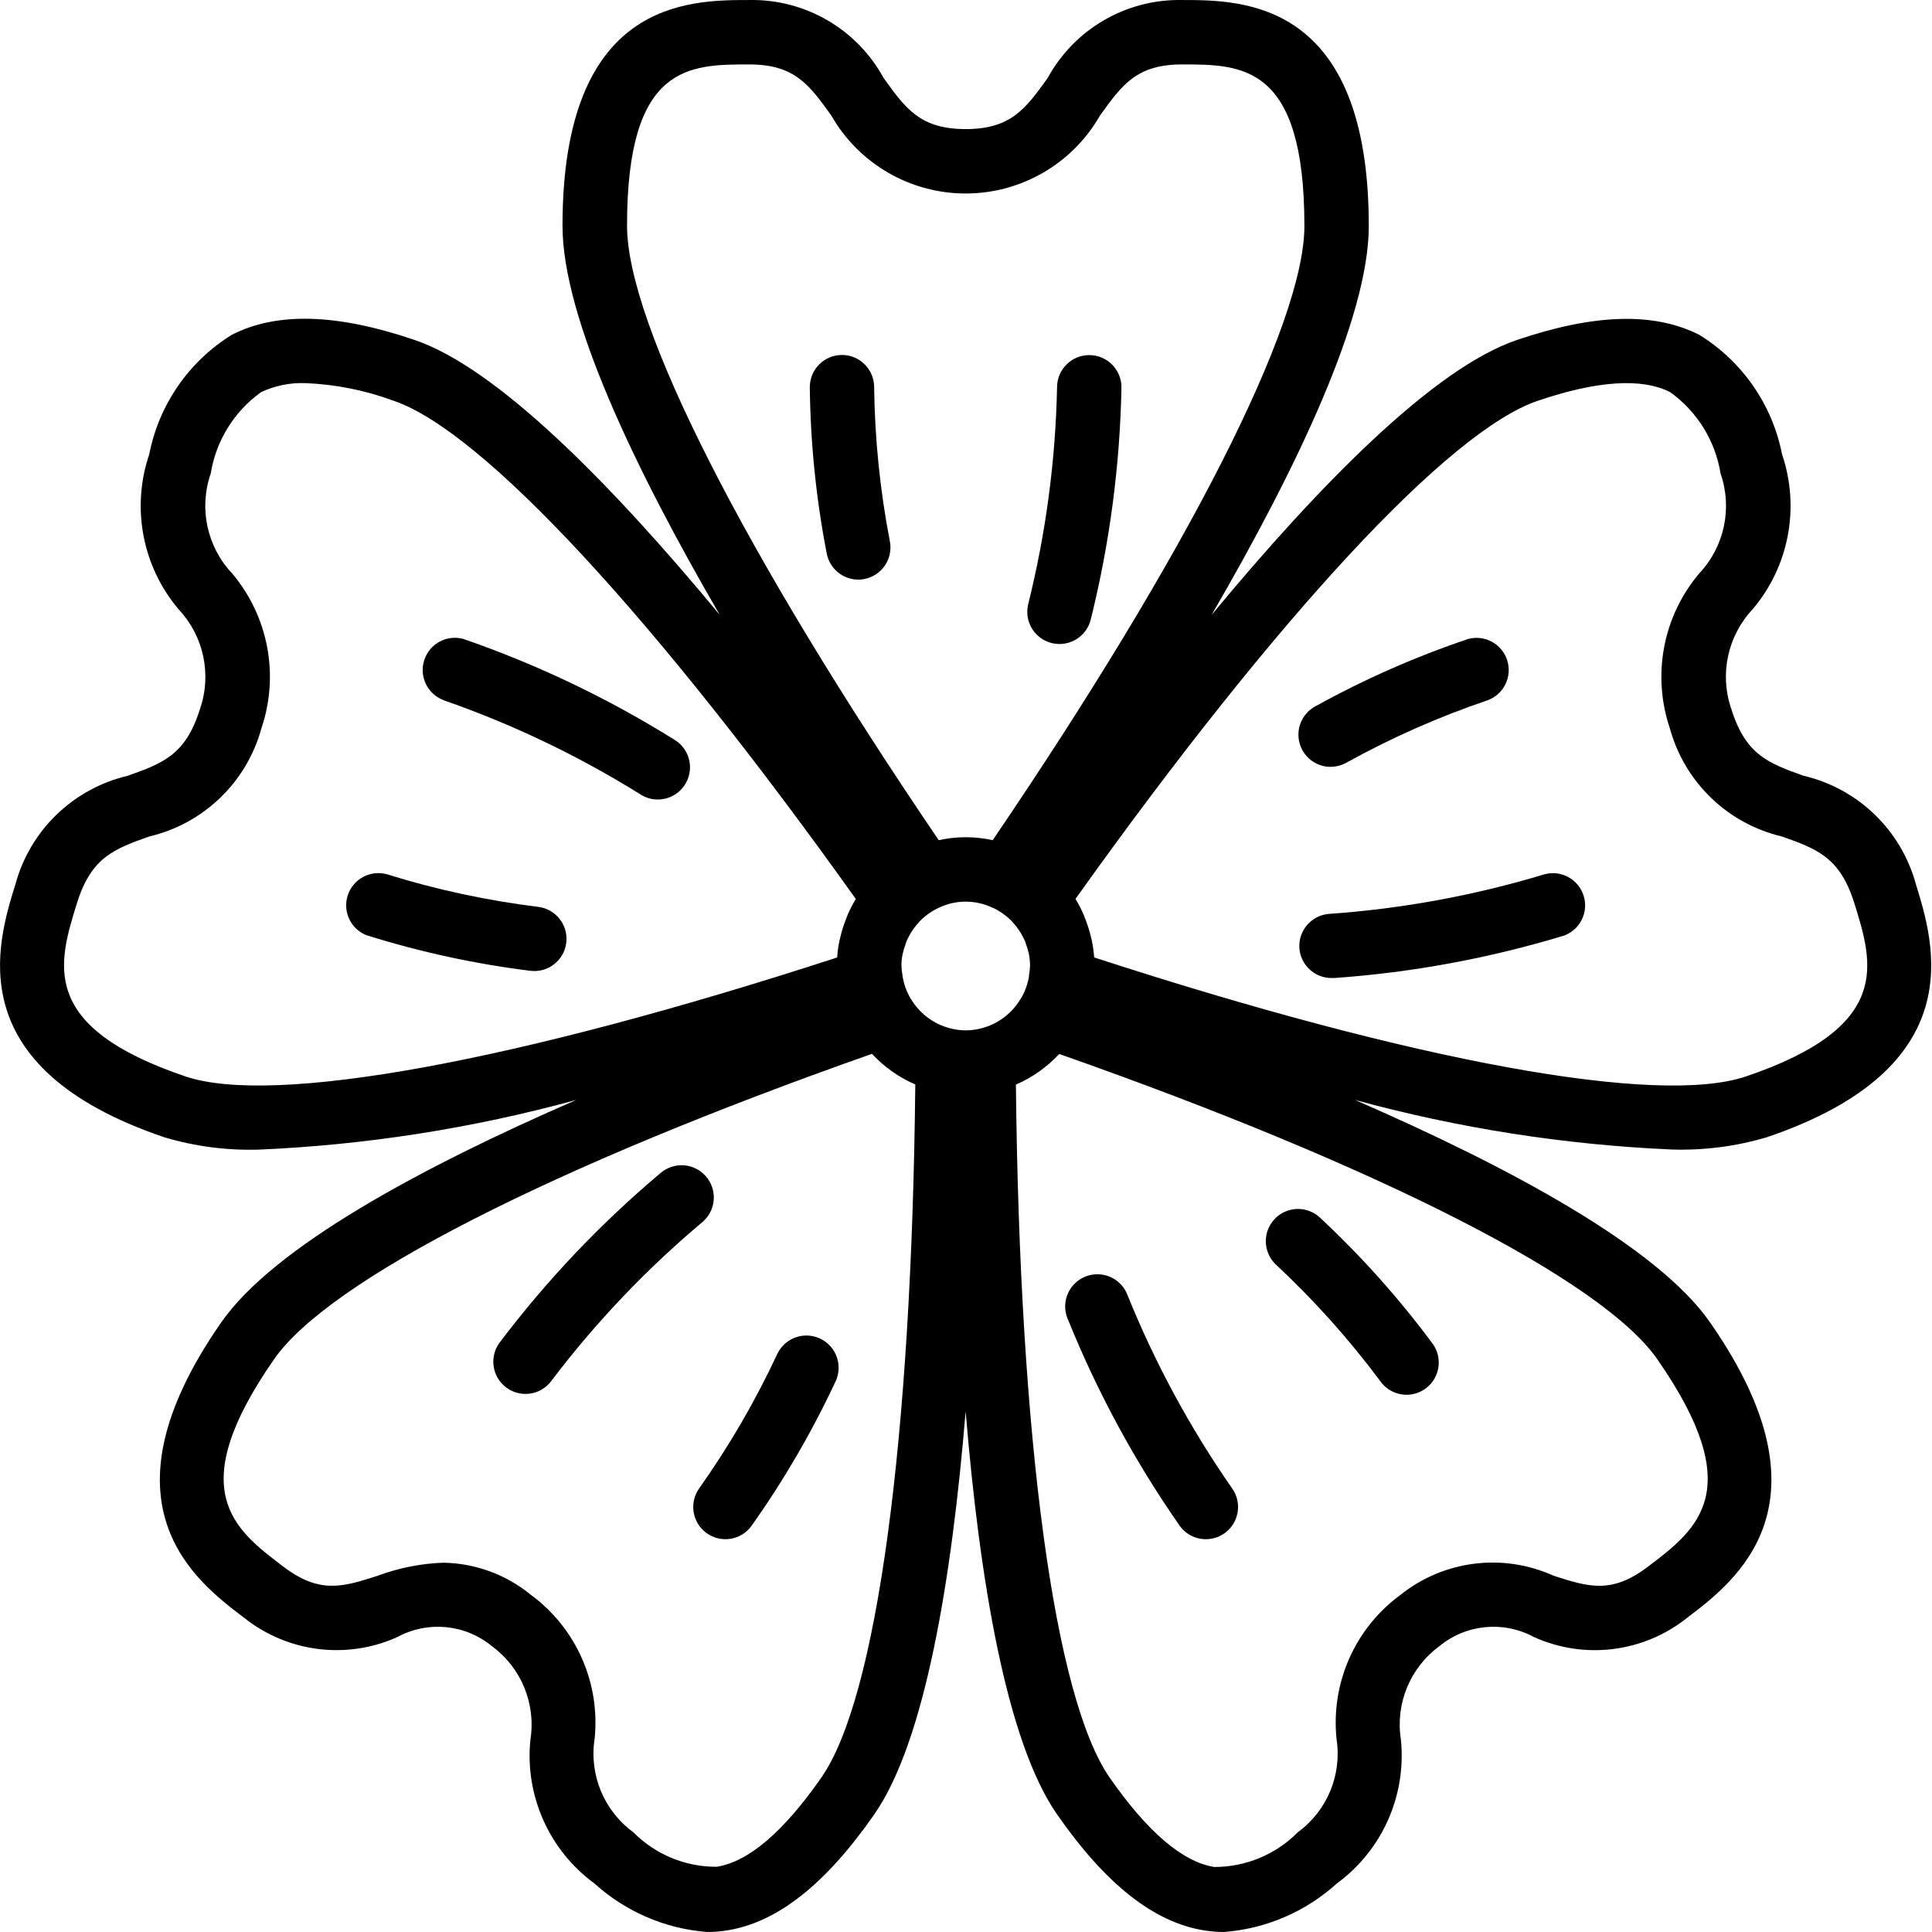 <svg xmlns="http://www.w3.org/2000/svg" height="512pt" viewBox="0 0 512 512.008" width="512pt"><path d="m278.844 170.453c4.59 1.062 9.172-1.789 10.242-6.375 4.996-20.113 7.719-40.723 8.113-61.441 0-4.711-3.82-8.531-8.531-8.531-4.715 0-8.535 3.82-8.535 8.531-.398 19.43-2.977 38.75-7.68 57.602-1.047 4.582 1.809 9.152 6.391 10.215zm0 0"></path><path d="m223.141 94.07c-4.715 0-8.535 3.82-8.535 8.535.168 14.773 1.664 29.504 4.473 44.012.742 4.047 4.266 6.984 8.379 6.992.52 0 1.043-.047 1.555-.148 4.621-.863 7.676-5.305 6.824-9.93-2.613-13.504-4.012-27.211-4.18-40.961-.02-4.695-3.824-8.492-8.516-8.5zm0 0"></path><path d="m117.496 185.555c18.359 6.379 35.941 14.797 52.422 25.098 1.324.805 2.844 1.23 4.395 1.23 3.832.004 7.195-2.551 8.227-6.242s-.527-7.617-3.809-9.598c-17.586-10.977-36.352-19.941-55.945-26.719-4.391-1.195-8.949 1.27-10.355 5.602-1.406 4.328.836 9 5.094 10.613zm0 0"></path><path d="m97.246 247.883c14.105 4.422 28.578 7.562 43.246 9.387.375.043.75.066 1.129.07 4.484-.016 8.195-3.496 8.488-7.973.297-4.477-2.926-8.418-7.371-9.02-13.641-1.676-27.105-4.574-40.227-8.66-4.395-1.195-8.949 1.27-10.355 5.598-1.406 4.332.832 9.004 5.09 10.617zm0 0"></path><path d="m187.07 311.746c-1.484-1.711-3.586-2.762-5.844-2.922-2.258-.156-4.488.586-6.199 2.07-15.863 13.336-30.176 28.422-42.664 44.961-1.793 2.469-2.133 5.703-.891 8.488 1.242 2.785 3.875 4.699 6.91 5.016 3.031.316 6.004-1.008 7.793-3.477 11.734-15.484 25.172-29.602 40.055-42.086 1.711-1.488 2.762-3.59 2.918-5.852.156-2.262-.59-4.488-2.078-6.199zm0 0"></path><path d="m217.387 354.773c-2.039-.98-4.387-1.105-6.523-.355-2.133.754-3.883 2.324-4.859 4.363-5.805 12.457-12.719 24.363-20.66 35.578-2.77 3.812-1.926 9.148 1.887 11.922 3.812 2.77 9.148 1.926 11.922-1.887 8.543-12.059 15.992-24.855 22.254-38.238.977-2.043 1.105-4.391.352-6.523-.754-2.137-2.328-3.883-4.371-4.859zm0 0"></path><path d="m312.664 404.395c1.789 2.465 4.762 3.789 7.797 3.469 3.031-.32 5.664-2.23 6.902-5.016 1.238-2.789.898-6.023-.895-8.488-11.094-15.953-20.371-33.098-27.656-51.117-1.098-2.934-3.715-5.031-6.816-5.465-3.105-.43-6.195.875-8.051 3.398-1.859 2.527-2.18 5.863-.844 8.699 7.781 19.223 17.695 37.512 29.562 54.52zm0 0"></path><path d="m365.68 365.875c1.746 2.582 4.762 4.008 7.867 3.719 3.105-.293 5.805-2.254 7.039-5.117 1.234-2.863.812-6.172-1.109-8.629-8.816-11.855-18.684-22.895-29.48-32.98-2.195-2.176-5.395-2.996-8.363-2.145-2.969.852-5.246 3.242-5.953 6.25-.707 3.008.27 6.164 2.547 8.25 10.047 9.379 19.234 19.637 27.453 30.652zm0 0"></path><path d="m344.363 251.383c.375 4.41 4.062 7.801 8.492 7.809.242.012.488.012.734 0 20.684-1.461 41.137-5.242 60.977-11.273 4.258-1.613 6.5-6.285 5.094-10.613-1.406-4.332-5.965-6.797-10.359-5.602-18.605 5.621-37.781 9.145-57.172 10.496-4.672.41-8.141 4.508-7.766 9.184zm0 0"></path><path d="m352.633 203.211c1.414 0 2.809-.352 4.055-1.023 12.02-6.66 24.613-12.227 37.629-16.633 4.258-1.613 6.5-6.285 5.094-10.613-1.406-4.332-5.965-6.793-10.359-5.598-14.004 4.723-27.555 10.699-40.488 17.852-3.434 1.859-5.164 5.816-4.203 9.602.961 3.781 4.367 6.434 8.273 6.434zm0 0"></path><path d="m33.828 205.602c-14.422 3.391-25.832 14.402-29.73 28.695-4.906 15.773-15.113 48.641 39.5 67.117 8.082 2.398 16.492 3.5 24.918 3.258 28.473-1.23 56.719-5.652 84.207-13.176-40.961 17.801-80.137 38.898-94.09 58.949-33.578 48.23-6.824 68.551 6.086 78.312 11.512 9.172 27.191 11.133 40.609 5.074 8.066-4.363 17.973-3.398 25.047 2.441 7.754 5.695 11.688 15.242 10.188 24.746-1.508 14.805 4.938 29.305 16.938 38.102 8.266 7.504 18.797 12.039 29.926 12.887 1.746 0 3.484-.137 5.207-.41 13.336-2.109 26.121-12.176 39.066-30.77 13.457-19.34 20.531-62.293 24.207-106.789 3.68 44.477 10.762 87.449 24.219 106.789 12.938 18.594 25.719 28.66 39.059 30.77 1.719.273 3.461.41 5.203.41 11.129-.848 21.66-5.383 29.926-12.887 12.004-8.797 18.445-23.297 16.941-38.102-1.5-9.504 2.43-19.051 10.188-24.746 7.07-5.84 16.98-6.805 25.043-2.441 13.418 6.074 29.105 4.109 40.613-5.074 12.875-9.762 39.66-30.082 6.082-78.312-13.949-20.051-53.172-41.148-94.098-58.949 27.496 7.516 55.742 11.926 84.219 13.152 8.422.238 16.832-.859 24.914-3.254 54.613-18.523 44.375-51.352 39.504-67.121-3.906-14.289-15.312-25.293-29.73-28.68-9.25-3.305-15.359-5.48-19.16-17.684-3.188-9.18-1.012-19.375 5.652-26.453 9.621-11.367 12.578-26.949 7.789-41.051-2.574-13.141-10.512-24.613-21.906-31.652-11.945-6.074-27.766-5.641-48.383 1.355-22.102 7.492-52.582 38.668-80.895 72.859 22.527-38.785 41.66-78.824 41.66-103.082 0-59.879-33.453-59.879-49.496-59.879-14.789-.289-28.512 7.676-35.602 20.66-5.859 8.148-9.734 13.543-21.742 13.543-12.004 0-15.879-5.395-21.742-13.543-7.09-12.984-20.812-20.949-35.602-20.66-16.066 0-49.492 0-49.492 59.844 0 24.262 19.133 64.301 41.66 103.082-28.316-34.191-58.797-65.363-80.898-72.855-20.625-7-36.453-7.434-48.383-1.359-11.402 7.051-19.344 18.543-21.906 31.703-4.789 14.105-1.832 29.691 7.793 41.062 6.66 7.078 8.836 17.27 5.648 26.453-3.797 12.184-9.906 14.359-19.156 17.664zm215.039 34.926c4.461-2.105 9.633-2.105 14.098 0h.051c1.934.883 3.684 2.125 5.164 3.652l.066.102c1.488 1.566 2.672 3.395 3.492 5.395.094.223.133.461.211.691.293.766.527 1.555.699 2.355.215 1.082.324 2.184.324 3.285-.039.859-.137 1.715-.289 2.559-.004.082-.004.168 0 .25-.355 2.078-1.094 4.074-2.176 5.887l-.07.066c-2.477 4.148-6.605 7.047-11.348 7.973-2.082.422-4.23.422-6.316 0-4.742-.926-8.867-3.824-11.348-7.973l-.066-.066c-1.145-1.922-1.898-4.051-2.211-6.262 0-.055 0-.105 0-.156-.363-1.836-.332-3.73.086-5.555.176-.805.41-1.594.699-2.363.074-.223.129-.461.211-.684.82-2 2.004-3.828 3.492-5.391l.066-.105c1.48-1.527 3.23-2.766 5.164-3.652zm-31.18 230.52c-10.004 14.379-19.328 22.34-27.727 23.672-8.312.055-16.297-3.25-22.145-9.164-7.77-5.688-11.719-15.234-10.238-24.746 1.535-14.805-4.883-29.316-16.871-38.137-6.562-5.395-14.762-8.402-23.254-8.531-5.93.215-11.789 1.379-17.348 3.453-9.223 2.961-15.359 4.934-25.055-2.441-13.082-9.914-26.605-20.172-2.406-54.961 14.574-20.926 73.594-51.039 158.43-80.906l.078.07c3.207 3.438 7.094 6.176 11.41 8.047-.957 94.141-10.191 162.566-24.875 183.645zm221.5-110.855c24.199 34.789 10.672 45.047-2.406 54.961-9.703 7.391-15.824 5.402-25.055 2.441-13.414-6.078-29.102-4.117-40.602 5.078-12.012 8.809-18.453 23.32-16.93 38.137 1.48 9.512-2.469 19.059-10.242 24.746-5.848 5.914-13.824 9.238-22.145 9.223-8.395-1.328-17.723-9.293-27.723-23.672-14.688-21.102-23.895-89.531-24.859-183.668 4.316-1.871 8.199-4.609 11.41-8.047l.078-.07c84.879 29.832 143.895 59.945 158.473 80.871zm-31.719-253.961c15.785-5.359 27.621-6.137 35.156-2.305 7.145 5.125 11.949 12.891 13.348 21.574 3.188 9.18 1.012 19.375-5.652 26.453-9.613 11.371-12.566 26.949-7.789 41.055 3.902 14.285 15.312 25.293 29.73 28.68 9.25 3.301 15.359 5.477 19.156 17.68l8.148-2.559-8.141 2.559c5 16.078 10.172 32.707-28.695 45.895-23.367 7.91-87.707-3.844-172.766-31.531-.102-1.469-.301-2.93-.598-4.371-.051-.281-.145-.547-.207-.852-.383-1.676-.895-3.32-1.527-4.918-.18-.441-.332-.852-.52-1.328-.609-1.391-1.309-2.742-2.098-4.039 53.375-74.828 98.969-124.023 122.453-131.992zm-208.906-89.156c12.016 0 15.891 5.395 21.742 13.543 7.301 12.777 20.887 20.66 35.602 20.66s28.301-7.883 35.602-20.66c5.855-8.148 9.727-13.543 21.742-13.543 15.941 0 32.43 0 32.43 42.777 0 25.949-30.797 86.578-82.605 162.809-4.711-1.047-9.59-1.047-14.301 0-51.805-76.23-82.602-136.859-82.602-162.809-.035-42.777 16.449-42.777 32.391-42.777zm-137.07 134.871c-6.664-7.078-8.84-17.273-5.648-26.457 1.395-8.68 6.199-16.445 13.344-21.57 3.629-1.699 7.605-2.52 11.605-2.391 8.051.309 16 1.891 23.555 4.695 23.484 7.969 69.078 57.172 122.453 132.02-.789 1.297-1.492 2.645-2.102 4.035-.188.434-.34.852-.52 1.332-.633 1.598-1.141 3.238-1.527 4.914-.059.281-.152.547-.203.855-.301 1.438-.5 2.898-.598 4.367-85.055 27.672-149.41 39.441-172.766 31.504-38.871-13.176-33.699-29.805-28.699-45.891 3.797-12.203 9.906-14.379 19.156-17.68 14.422-3.387 25.836-14.395 29.738-28.684 4.781-14.102 1.824-29.68-7.789-41.051zm0 0"></path></svg>
